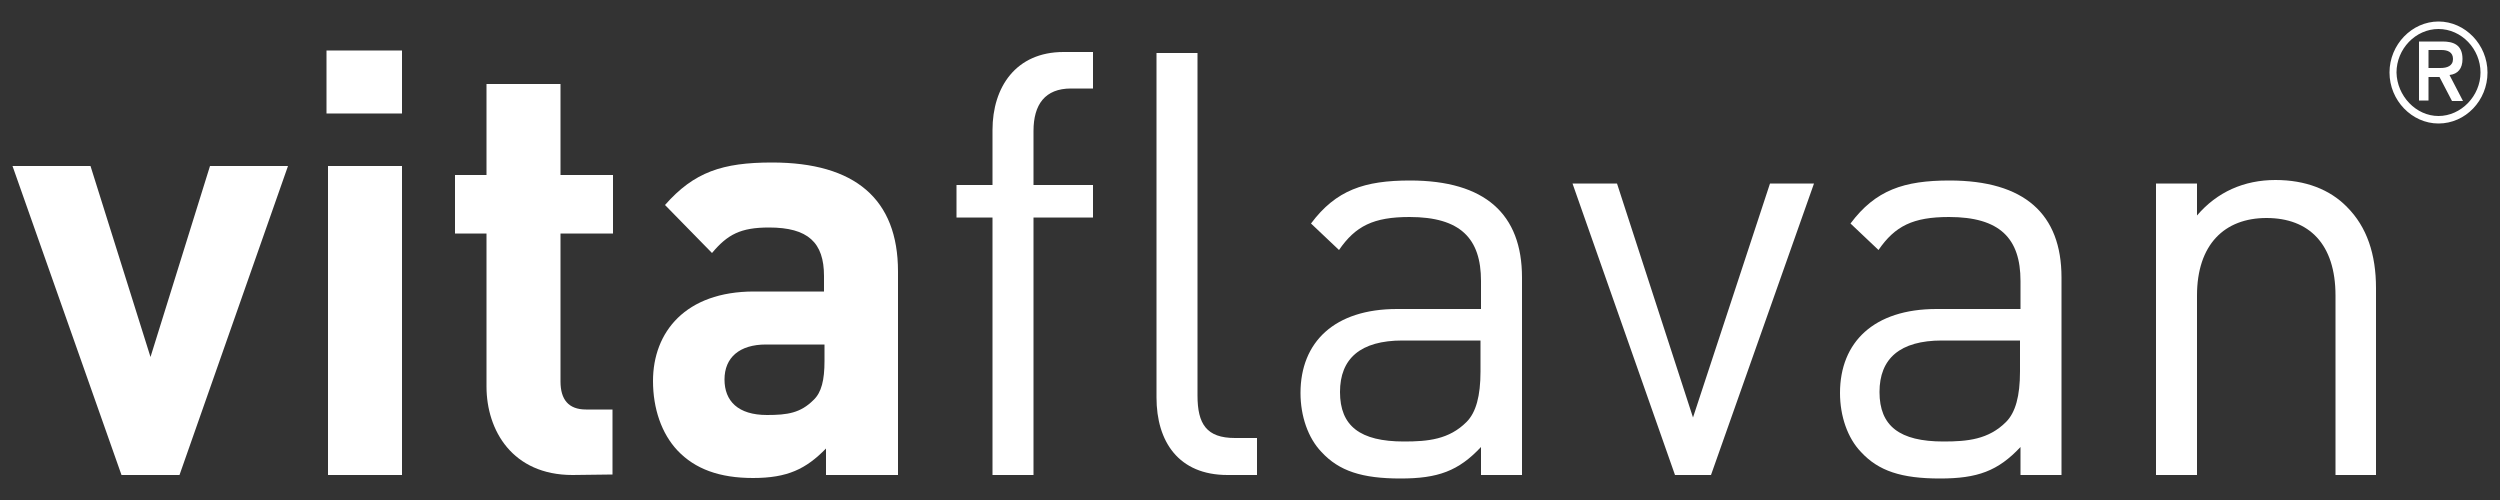 <?xml version="1.0" encoding="utf-8"?>
<!-- Generator: Adobe Illustrator 22.0.1, SVG Export Plug-In . SVG Version: 6.00 Build 0)  -->
<svg version="1.1" id="Calque_1" xmlns="http://www.w3.org/2000/svg" xmlns:xlink="http://www.w3.org/1999/xlink" x="0px" y="0px"
	 viewBox="0 0 500 100" style="enable-background:new 0 0 500 100;" xml:space="preserve">
<rect x="0" y="0" width="500" height="100" fill="#333333" stroke="none"/>
<style type="text/css">
	.st0{fill:#FFFFFF;}
</style>
<g>
	<path class="st0" d="M485.7,13.6h2.4c1.3,0,2.5-0.4,2.5-1.8s-1.1-1.8-2.3-1.8h-2.6V13.6z M485.7,20.1h-1.9V8.3h4.7
		c2.1,0,4,0.6,4,3.5c0,1.9-0.9,3-2.6,3.2l2.7,5.2h-2.2l-2.5-4.8h-2.2V20.1z M487.7,23.2c4.5,0,8.4-4,8.4-8.7s-3.8-8.7-8.4-8.7
		s-8.4,4-8.4,8.7C479.4,19.2,483.2,23.2,487.7,23.2 M487.7,24.7c-5.3,0-9.8-4.6-9.8-10.2s4.5-10.2,9.8-10.2s9.8,4.6,9.8,10.2
		S493.1,24.7,487.7,24.7"/>
	<polygon class="st0" points="42,33.2 30.1,71.4 18.1,33.2 2.5,33.2 24.3,95 35.9,95 57.6,33.2 	"/>
	<path class="st0" d="M65.6,95h14.8V33.2H65.6V95z M65.3,22.7h15.1V10.1H65.3V22.7z"/>
	<path class="st0" d="M114.5,95c-12,0-17.2-8.9-17.2-17.7V46.7H91V35h6.3V16.8h14.8V35h10.5v11.7h-10.5v29.6c0,3.6,1.6,5.6,5.1,5.6
		h5.3v13L114.5,95L114.5,95z"/>
	<path class="st0" d="M164.9,68.9h-11.7c-5.3,0-8.3,2.6-8.3,7c0,4.3,2.7,7.1,8.5,7.1c4.1,0,6.7-0.4,9.3-3c1.6-1.5,2.2-4,2.2-7.8
		V68.9z M165.2,95v-5.3c-4,4.1-7.7,5.9-14.6,5.9c-6.7,0-11.6-1.8-15.1-5.5c-3.2-3.4-4.9-8.4-4.9-13.9c0-9.8,6.5-17.9,20.2-17.9h14
		v-3.1c0-6.7-3.2-9.7-11-9.7c-5.7,0-8.3,1.4-11.4,5.1L133,41c5.8-6.6,11.5-8.5,21.4-8.5c16.6,0,25.2,7.3,25.2,21.8V95H165.2z"/>
	<path class="st0" d="M206.7,43.5V95h-8.2V43.5h-7.2V37h7.2V26c0-8.6,4.7-15.6,14.2-15.6h5.9v7.3h-4.4c-5.2,0-7.5,3.2-7.5,8.5V37
		h11.9v6.5H206.7z"/>
	<path class="st0" d="M245.5,95c-9.8,0-14.2-6.7-14.2-15.5V10.6h8.2v68.5c0,5.7,1.8,8.5,7.5,8.5h4.4V95H245.5z"/>
	<path class="st0" d="M296.2,68.1h-15.7c-8.4,0-12.5,3.6-12.5,10.3c0,6.8,4,9.9,12.8,9.9c4.8,0,9-0.4,12.5-3.9
		c1.9-1.9,2.8-5.2,2.8-10.1v-6.2H296.2z M296.2,95v-5.6c-4.5,4.8-8.6,6.3-16.1,6.3c-7.7,0-12.3-1.5-15.8-5.3
		c-2.7-2.8-4.2-7.2-4.2-11.8c0-10.2,6.8-16.8,19.3-16.8h16.8v-5.6c0-8.5-4.1-12.8-14.3-12.8c-7.2,0-10.8,1.8-14.1,6.6l-5.6-5.3
		c5-6.7,10.7-8.6,19.8-8.6c15,0,22.4,6.7,22.4,19.4V95H296.2z"/>
	<polygon class="st0" points="354,36.7 338.6,83.5 323.4,36.7 314.5,36.7 335,95 342.2,95 362.8,36.7 	"/>
	<path class="st0" d="M404.1,68.1h-15.7c-8.4,0-12.5,3.6-12.5,10.3c0,6.8,4,9.9,12.8,9.9c4.8,0,9-0.4,12.5-3.9
		c1.9-1.9,2.8-5.2,2.8-10.1v-6.2H404.1z M404.1,95v-5.6c-4.5,4.8-8.6,6.3-16.1,6.3c-7.7,0-12.3-1.5-15.8-5.3
		c-2.7-2.8-4.2-7.2-4.2-11.8c0-10.2,6.8-16.8,19.3-16.8h16.8v-5.6c0-8.5-4.1-12.8-14.3-12.8c-7.2,0-10.8,1.8-14.1,6.6l-5.6-5.3
		c5-6.7,10.7-8.6,19.8-8.6c15,0,22.4,6.7,22.4,19.4V95H404.1z"/>
	<path class="st0" d="M467.1,95V59.1c0-10.3-5.3-15.5-13.8-15.5c-8.4,0-13.9,5.3-13.9,15.5V95h-8.2V36.7h8.2v6.4
		c4-4.7,9.4-7.1,15.7-7.1c6,0,10.9,1.9,14.3,5.4c4,4,5.8,9.5,5.8,16.2V95H467.1z"/>
</g>
</svg>
